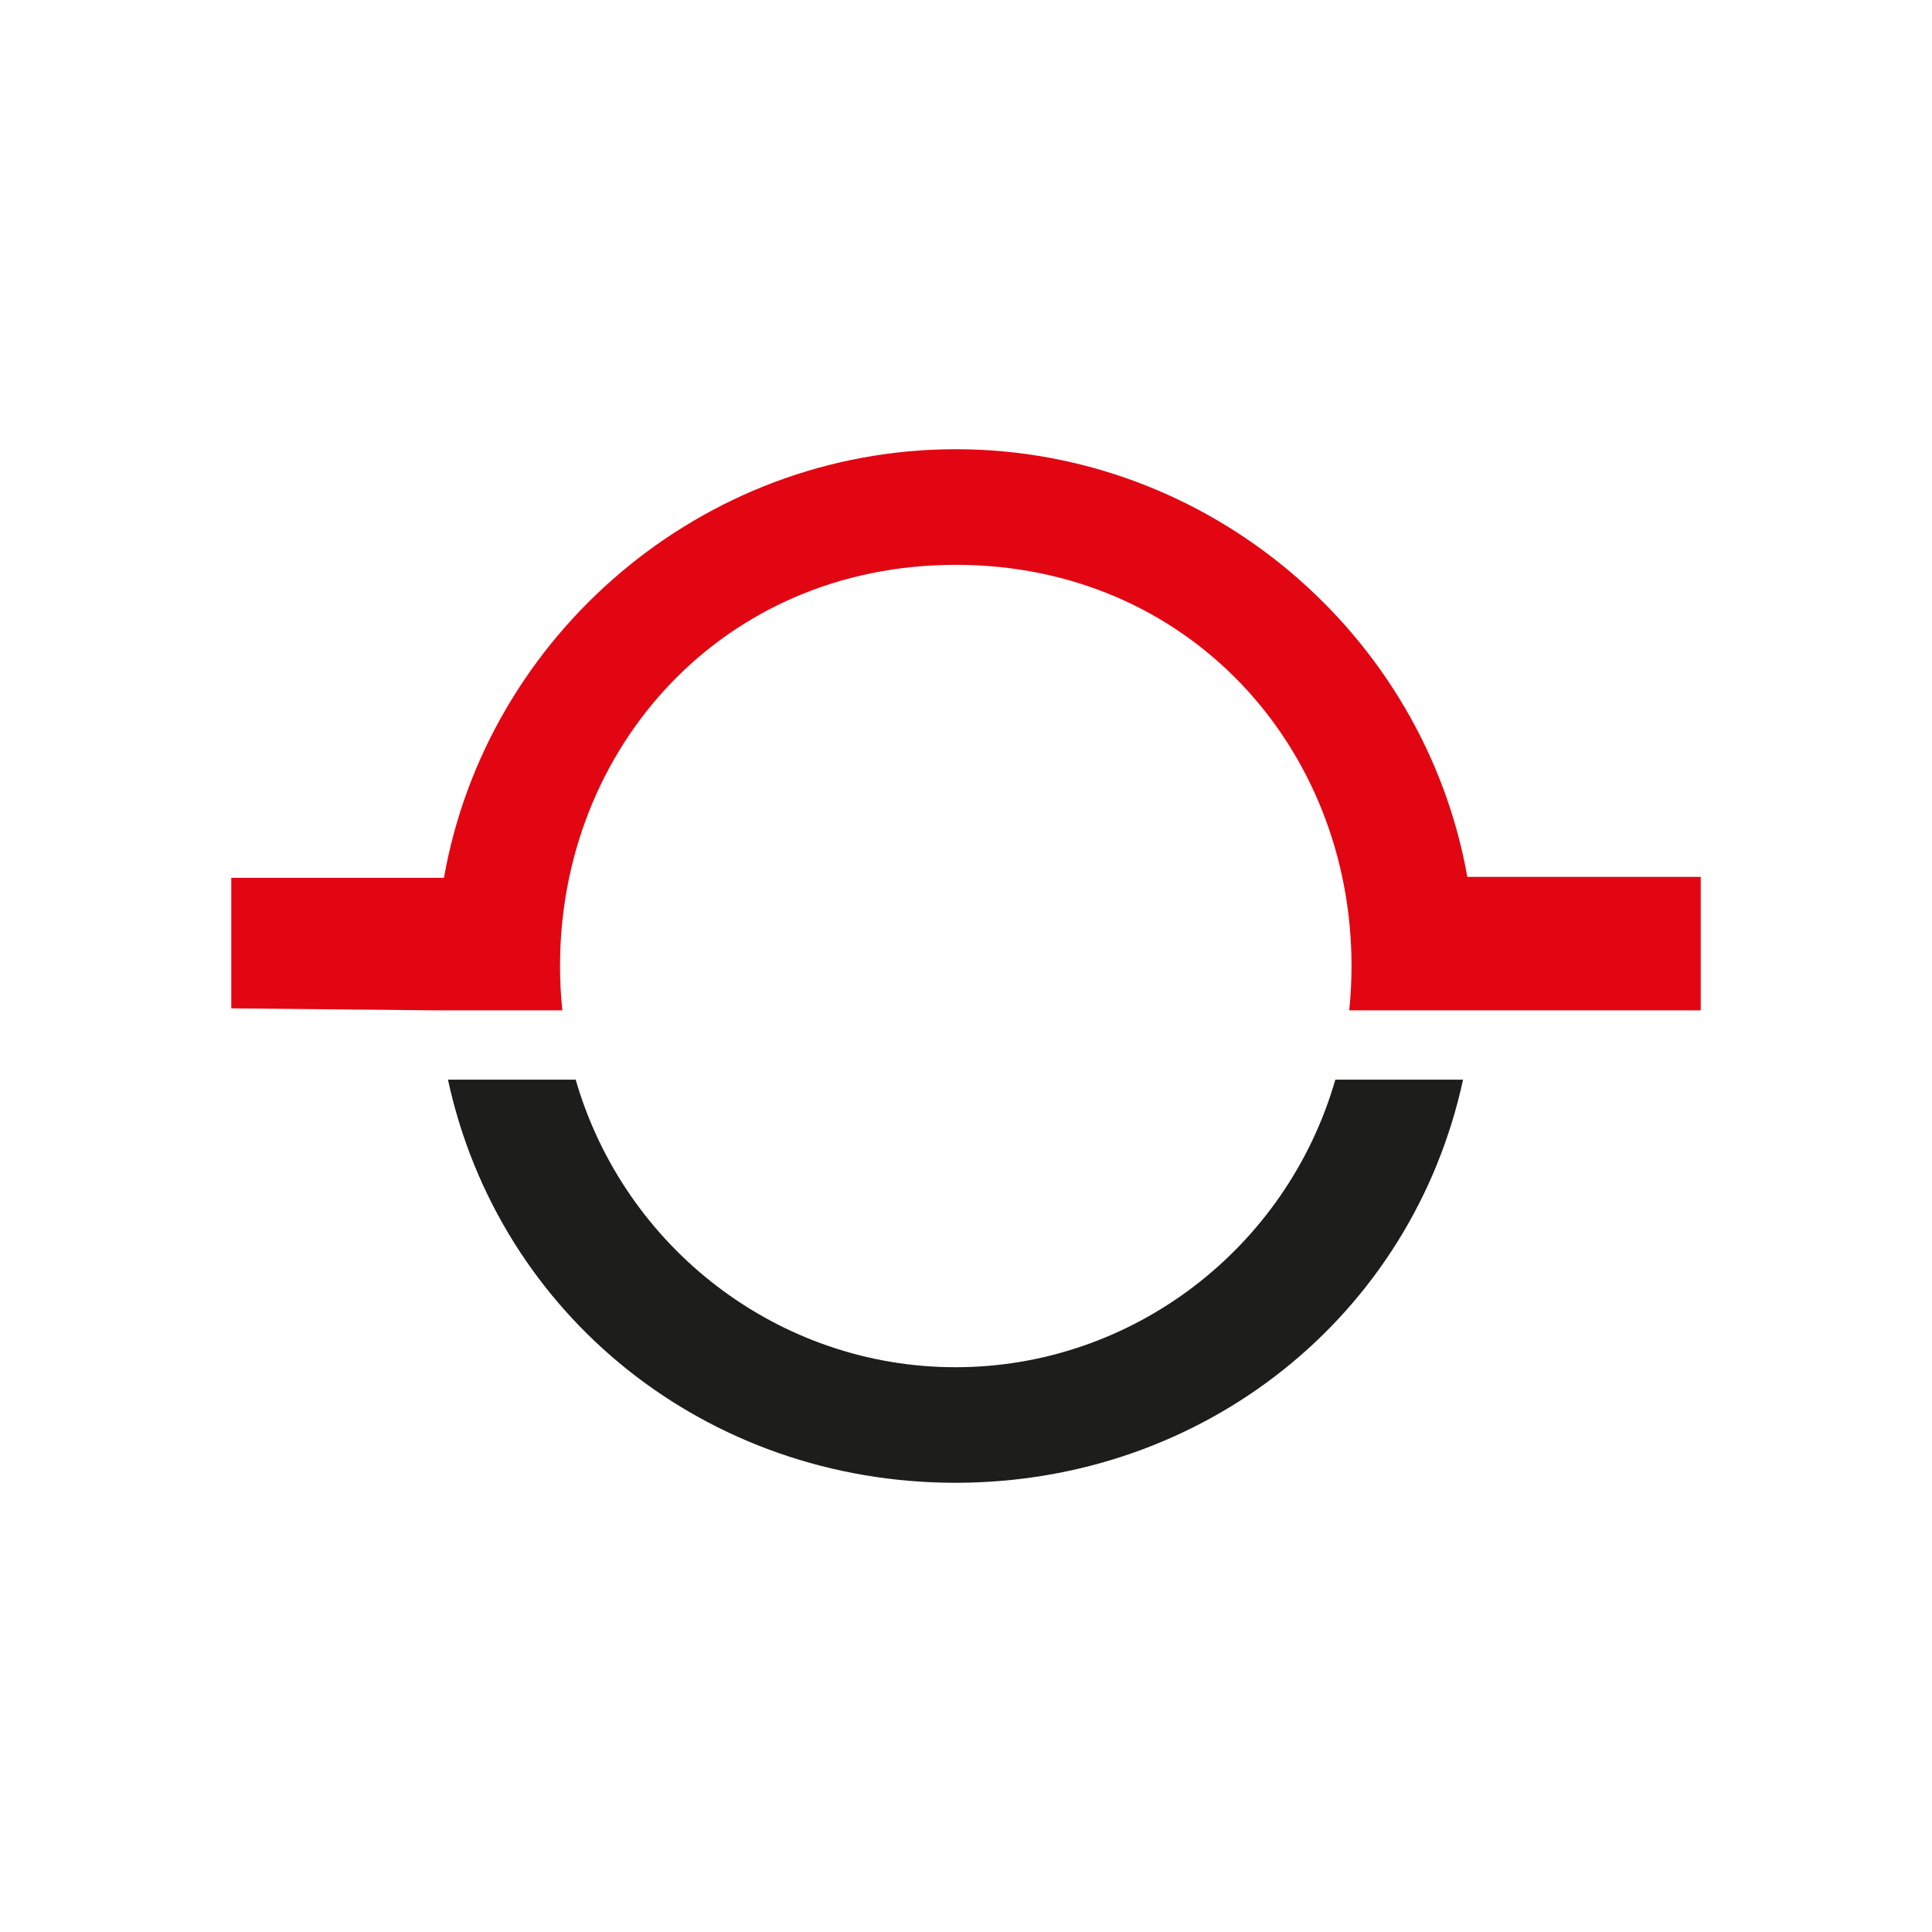 <?xml version="1.0" encoding="UTF-8"?>
<svg id="Ebene_1" xmlns="http://www.w3.org/2000/svg" version="1.1" viewBox="0 0 37 37">
  <!-- Generator: Adobe Illustrator 29.5.1, SVG Export Plug-In . SVG Version: 2.1.0 Build 141)  -->
  <defs>
    <style>
      .st0 {
        fill: #1d1d1b;
      }

      .st1 {
        fill: #e20613;
      }
    </style>
  </defs>
  <path class="st1" d="M4.429,16.812h4.073c.818-4.644,4.935-8.209,9.802-8.209s8.974,3.555,9.797,8.19h4.47v2.557h-6.732c.029-.276.044-.562.044-.852,0-4.18-3.124-7.681-7.579-7.681s-7.579,3.501-7.579,7.681c0,.291.015.571.044.852h-2.378l-3.962-.039v-2.504h0v.005Z"/>
  <path class="st0" d="M28.019,20.677c-.978,4.523-4.959,7.72-9.72,7.72s-8.742-3.196-9.72-7.72h2.446c.935,3.23,3.889,5.507,7.274,5.507s6.344-2.276,7.274-5.507h2.446Z"/>
</svg>